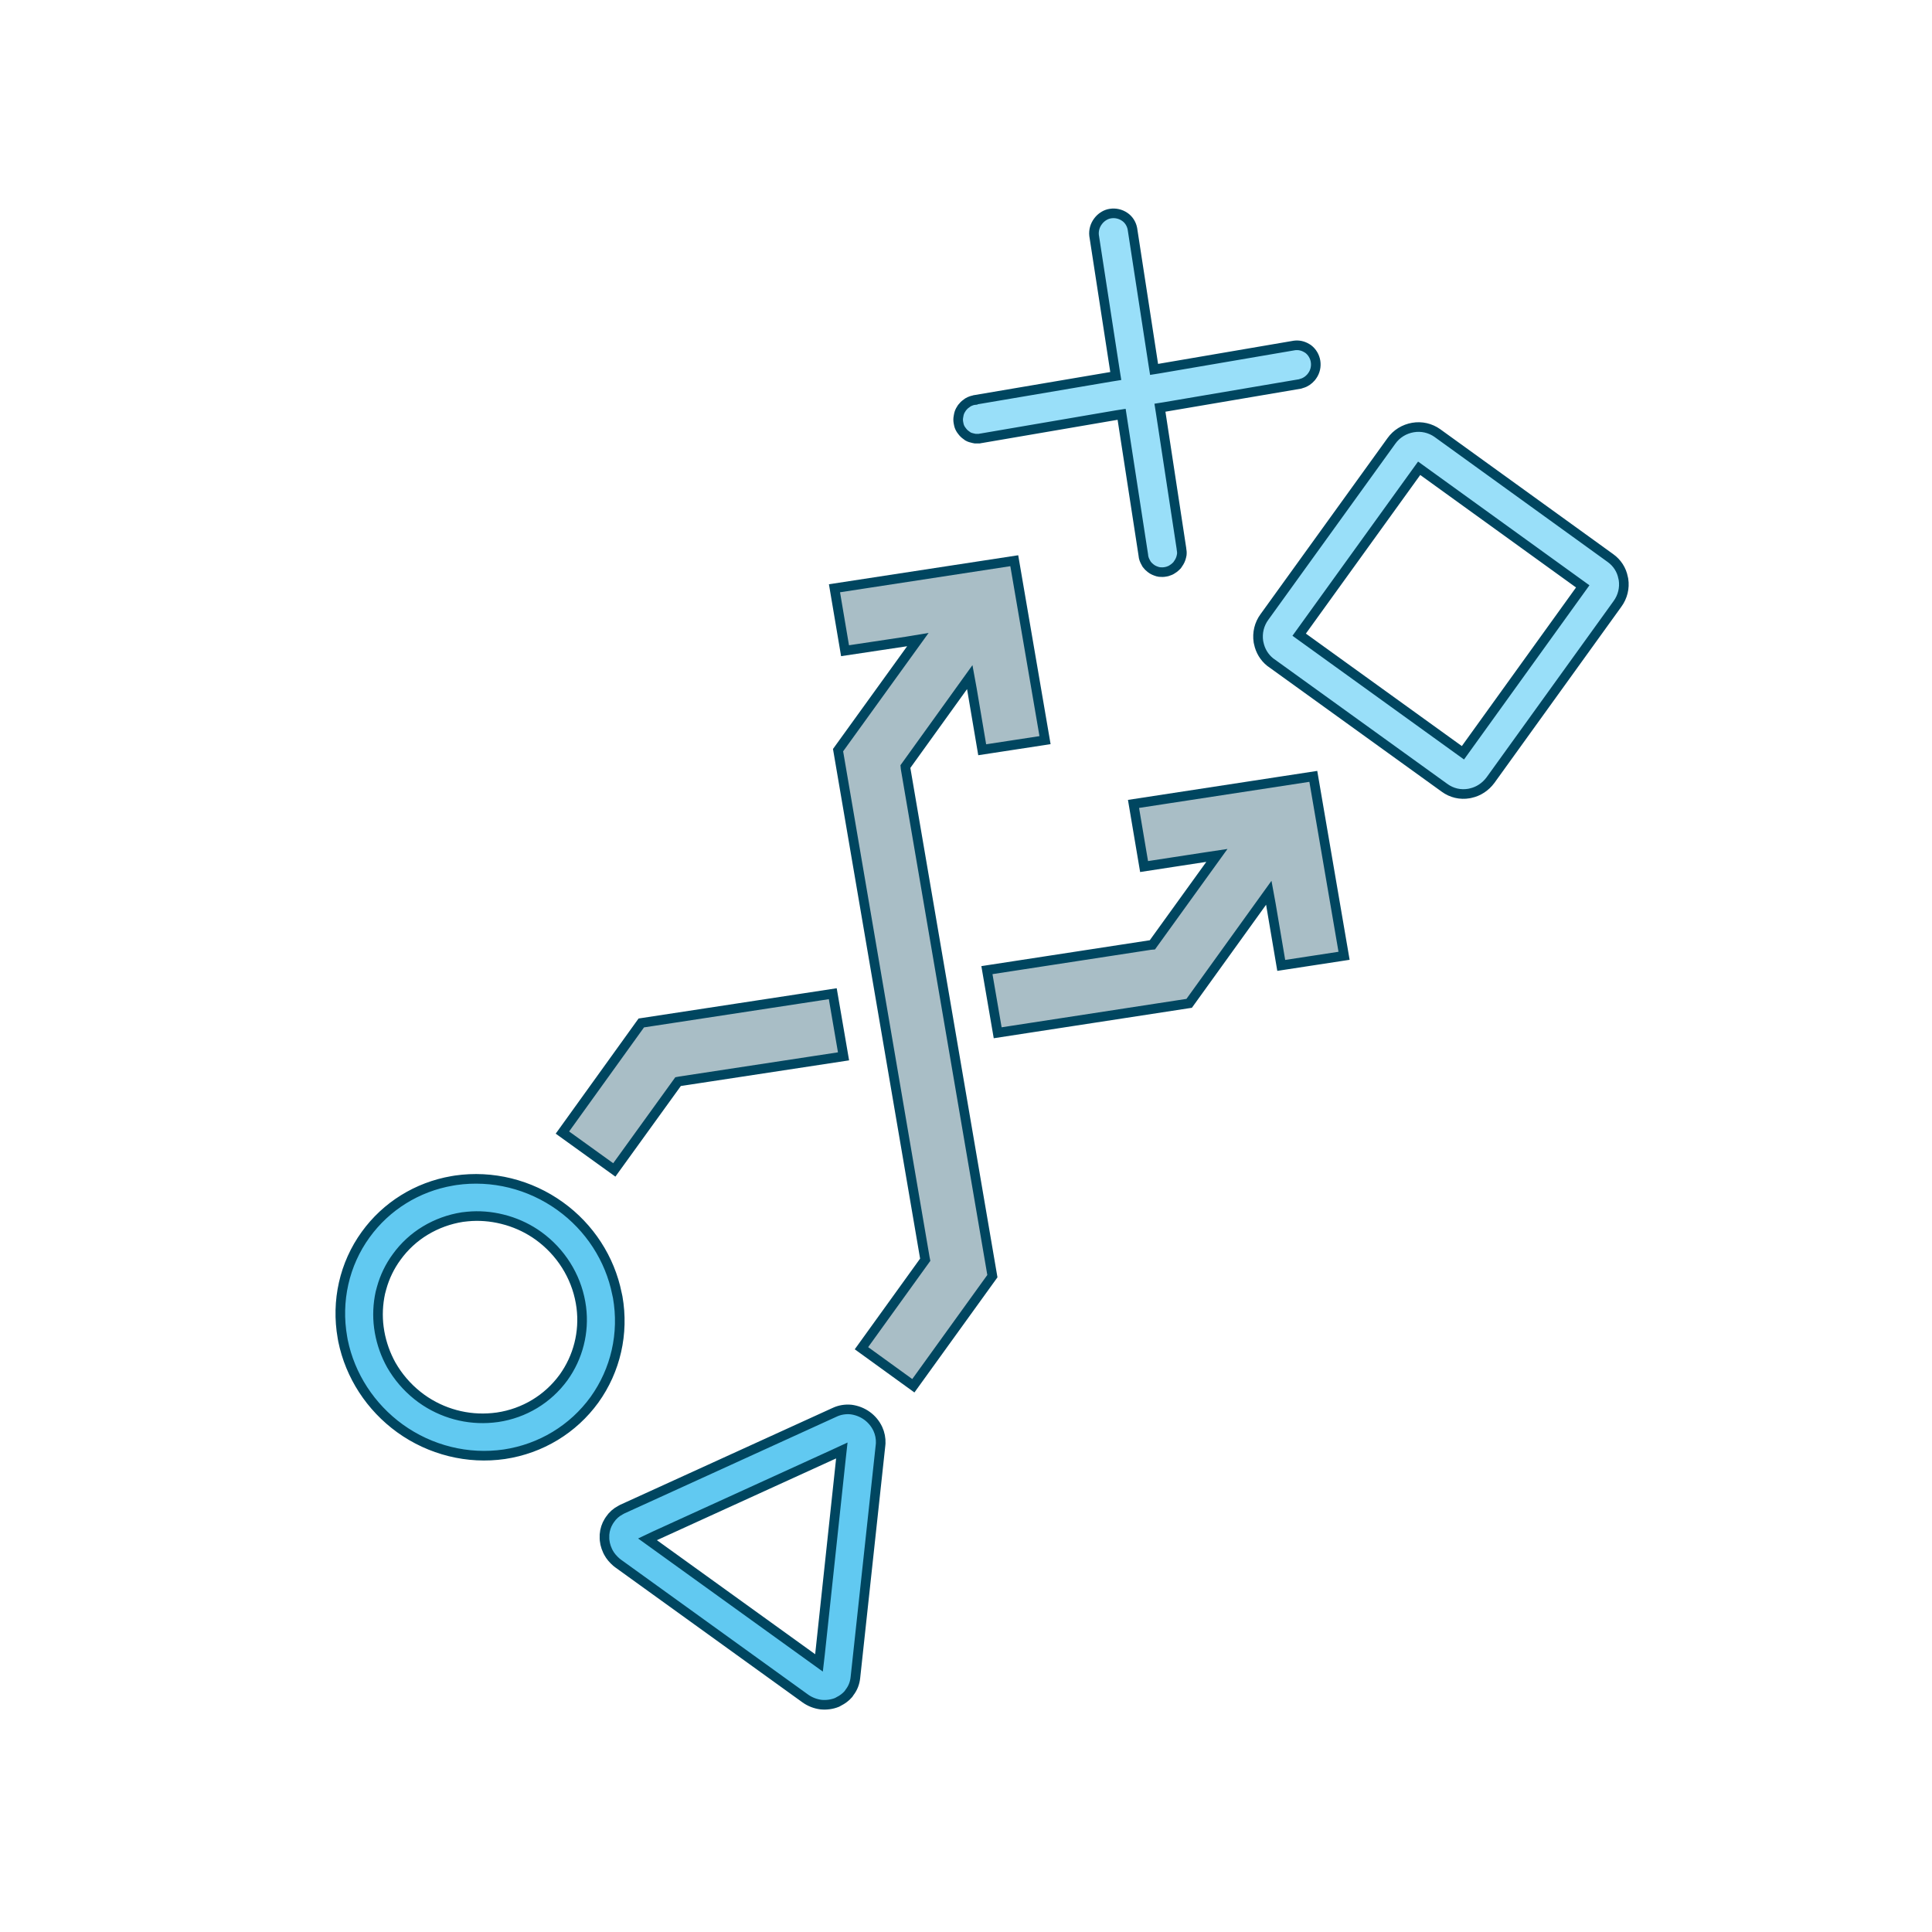 <?xml version="1.0" encoding="UTF-8"?>
<svg xmlns="http://www.w3.org/2000/svg" xmlns:xlink="http://www.w3.org/1999/xlink" width="40px" height="40px" viewBox="0 0 40 40" version="1.1">
<g id="surface1">
<path style="fill-rule:nonzero;fill:rgb(66.275%,74.51%,77.647%);fill-opacity:1;stroke-width:1;stroke-linecap:butt;stroke-linejoin:miter;stroke:rgb(0%,27.451%,37.647%);stroke-opacity:1;stroke-miterlimit:4;" d="M 119.677 98.321 L 119.893 98.302 L 126.606 88.997 L 125.429 89.174 L 119.03 90.156 L 117.93 83.639 L 136.637 80.773 L 139.836 99.44 L 133.3 100.441 L 132.22 94.062 L 132.004 92.884 L 123.721 104.387 L 103.798 107.449 L 102.679 100.932 Z M 105.525 58.337 L 108.725 77.004 L 102.188 78.005 L 101.108 71.626 L 100.893 70.448 L 94.199 79.752 L 94.219 79.968 L 103.248 132.77 L 95.024 144.174 L 89.626 140.268 L 96.26 131.062 L 96.221 130.866 L 87.192 78.045 L 95.495 66.542 L 94.317 66.738 L 87.918 67.7 L 86.819 61.203 Z M 66.719 106.428 L 86.642 103.385 L 87.761 109.902 L 70.762 112.493 L 70.546 112.533 L 63.912 121.719 L 58.514 117.832 Z M 66.719 106.428 " transform="matrix(0.199,0,0,0.199,0,0)"/>
<path style="fill-rule:nonzero;fill:rgb(38.039%,78.824%,94.51%);fill-opacity:1;stroke-width:1;stroke-linecap:butt;stroke-linejoin:miter;stroke:rgb(0%,27.451%,37.647%);stroke-opacity:1;stroke-miterlimit:4;" d="M 63.46 158.091 C 63.735 157.679 64.108 157.345 64.559 157.11 L 64.736 157.012 L 86.819 146.942 C 87.349 146.687 87.957 146.589 88.546 146.648 C 89.135 146.726 89.704 146.942 90.195 147.295 C 90.686 147.649 91.078 148.12 91.333 148.669 C 91.549 149.14 91.647 149.651 91.628 150.161 L 91.608 150.377 L 88.997 174.521 C 88.939 175.09 88.742 175.62 88.389 176.071 L 88.271 176.248 C 87.996 176.562 87.663 176.817 87.27 177.013 L 87.093 177.112 C 86.563 177.328 85.975 177.406 85.405 177.347 C 84.817 177.269 84.267 177.053 83.796 176.719 L 64.304 162.665 L 64.128 162.527 C 63.794 162.233 63.5 161.899 63.303 161.526 L 63.205 161.33 C 62.989 160.859 62.871 160.368 62.891 159.877 L 62.891 159.662 C 62.93 159.151 63.087 158.68 63.342 158.268 Z M 85.209 173.009 L 85.307 172.165 L 87.486 151.79 L 87.584 150.907 L 86.779 151.28 L 68.152 159.779 L 67.366 160.152 Z M 38.041 128.452 C 40.18 125.488 43.4 123.485 47.05 122.857 L 47.404 122.798 C 51.212 122.249 55.118 123.211 58.278 125.488 C 61.34 127.686 63.46 130.964 64.187 134.595 L 64.265 134.949 C 64.932 138.737 64.049 142.565 61.851 145.627 C 59.633 148.689 56.276 150.73 52.468 151.3 C 48.68 151.849 44.774 150.887 41.613 148.61 C 38.551 146.392 36.431 143.134 35.685 139.483 L 35.626 139.149 C 34.959 135.361 35.823 131.514 38.041 128.452 Z M 41.26 130.787 C 40.553 131.749 40.023 132.848 39.709 133.987 L 39.572 134.497 C 39.317 135.675 39.258 136.892 39.415 138.089 L 39.493 138.6 C 39.709 139.797 40.121 140.955 40.71 142.015 L 40.985 142.467 C 41.731 143.644 42.712 144.685 43.851 145.509 C 46.01 147.06 48.64 147.766 51.251 147.511 L 51.761 147.452 C 54.549 147.04 57.002 145.548 58.632 143.311 C 60.143 141.21 60.81 138.6 60.477 136.009 L 60.398 135.498 C 59.907 132.731 58.337 130.257 56.041 128.589 C 55.039 127.863 53.94 127.333 52.763 126.979 L 52.252 126.842 C 51.074 126.548 49.838 126.449 48.64 126.567 L 48.11 126.626 C 46.736 126.842 45.441 127.313 44.263 128.02 C 43.085 128.726 42.065 129.669 41.26 130.787 Z M 41.26 130.787 " transform="matrix(0.199,0,0,0.199,0,0)"/>
<path style="fill-rule:nonzero;fill:rgb(60%,87.451%,97.647%);fill-opacity:1;stroke-width:1;stroke-linecap:butt;stroke-linejoin:miter;stroke:rgb(0%,27.451%,37.647%);stroke-opacity:1;stroke-miterlimit:4;" d="M 131.553 64.187 L 144.763 45.873 C 145.293 45.127 146.098 44.636 147.001 44.479 C 147.904 44.322 148.807 44.538 149.533 45.048 L 167.552 58.062 C 168.239 58.553 168.71 59.279 168.867 60.104 L 168.907 60.28 C 169.044 61.164 168.828 62.086 168.279 62.832 L 155.068 81.166 C 154.558 81.853 153.832 82.343 153.007 82.52 L 152.831 82.559 C 151.928 82.716 151.025 82.5 150.299 81.97 L 132.279 68.976 L 132.142 68.878 C 131.533 68.387 131.121 67.7 130.964 66.935 L 130.925 66.758 C 130.787 65.855 131.003 64.932 131.553 64.187 Z M 152.203 78.319 L 164.667 61.007 L 147.649 48.719 L 135.165 66.032 Z M 100.088 42.418 C 100.225 42.241 100.363 42.104 100.539 41.986 L 100.696 41.868 C 100.932 41.731 101.207 41.633 101.462 41.613 L 101.481 41.594 L 115.595 39.199 L 116.085 39.12 L 116.007 38.63 L 113.828 24.497 C 113.769 23.967 113.926 23.437 114.24 23.025 C 114.515 22.652 114.908 22.377 115.339 22.259 L 115.536 22.22 C 116.046 22.141 116.576 22.259 117.008 22.554 C 117.42 22.828 117.715 23.28 117.813 23.79 L 119.992 37.943 L 120.07 38.433 L 120.561 38.355 L 134.674 35.941 C 135.125 35.882 135.557 35.98 135.95 36.215 L 136.107 36.313 C 136.519 36.628 136.794 37.099 136.872 37.609 C 136.951 38.119 136.833 38.669 136.519 39.101 L 136.401 39.258 C 136.146 39.552 135.812 39.788 135.439 39.886 L 135.263 39.945 L 121.169 42.34 L 120.679 42.418 L 120.757 42.909 L 122.916 57.061 L 122.916 57.081 C 122.955 57.277 122.975 57.493 122.955 57.689 L 122.916 57.886 C 122.857 58.16 122.74 58.416 122.583 58.632 L 122.465 58.808 C 122.367 58.906 122.268 59.004 122.17 59.083 L 121.994 59.201 C 121.837 59.319 121.64 59.397 121.444 59.456 L 121.248 59.495 C 121.051 59.534 120.836 59.534 120.639 59.515 L 120.443 59.476 C 120.188 59.397 119.933 59.299 119.717 59.122 C 119.56 59.004 119.422 58.867 119.304 58.71 L 119.206 58.533 C 119.069 58.298 118.971 58.043 118.951 57.768 L 118.951 57.748 L 116.772 43.615 L 116.694 43.105 L 116.183 43.184 L 102.09 45.598 L 102.07 45.598 L 101.874 45.637 C 101.737 45.637 101.599 45.637 101.462 45.637 L 101.266 45.598 C 101.069 45.559 100.873 45.5 100.696 45.402 L 100.539 45.284 C 100.363 45.166 100.225 45.029 100.107 44.872 L 99.99 44.715 C 99.872 44.538 99.793 44.361 99.754 44.165 L 99.715 43.969 C 99.676 43.753 99.676 43.557 99.715 43.36 L 99.754 43.144 C 99.793 42.948 99.872 42.752 99.99 42.575 Z M 100.088 42.418 " transform="matrix(0.199,0,0,0.199,0,0)"/>
</g>
</svg>
